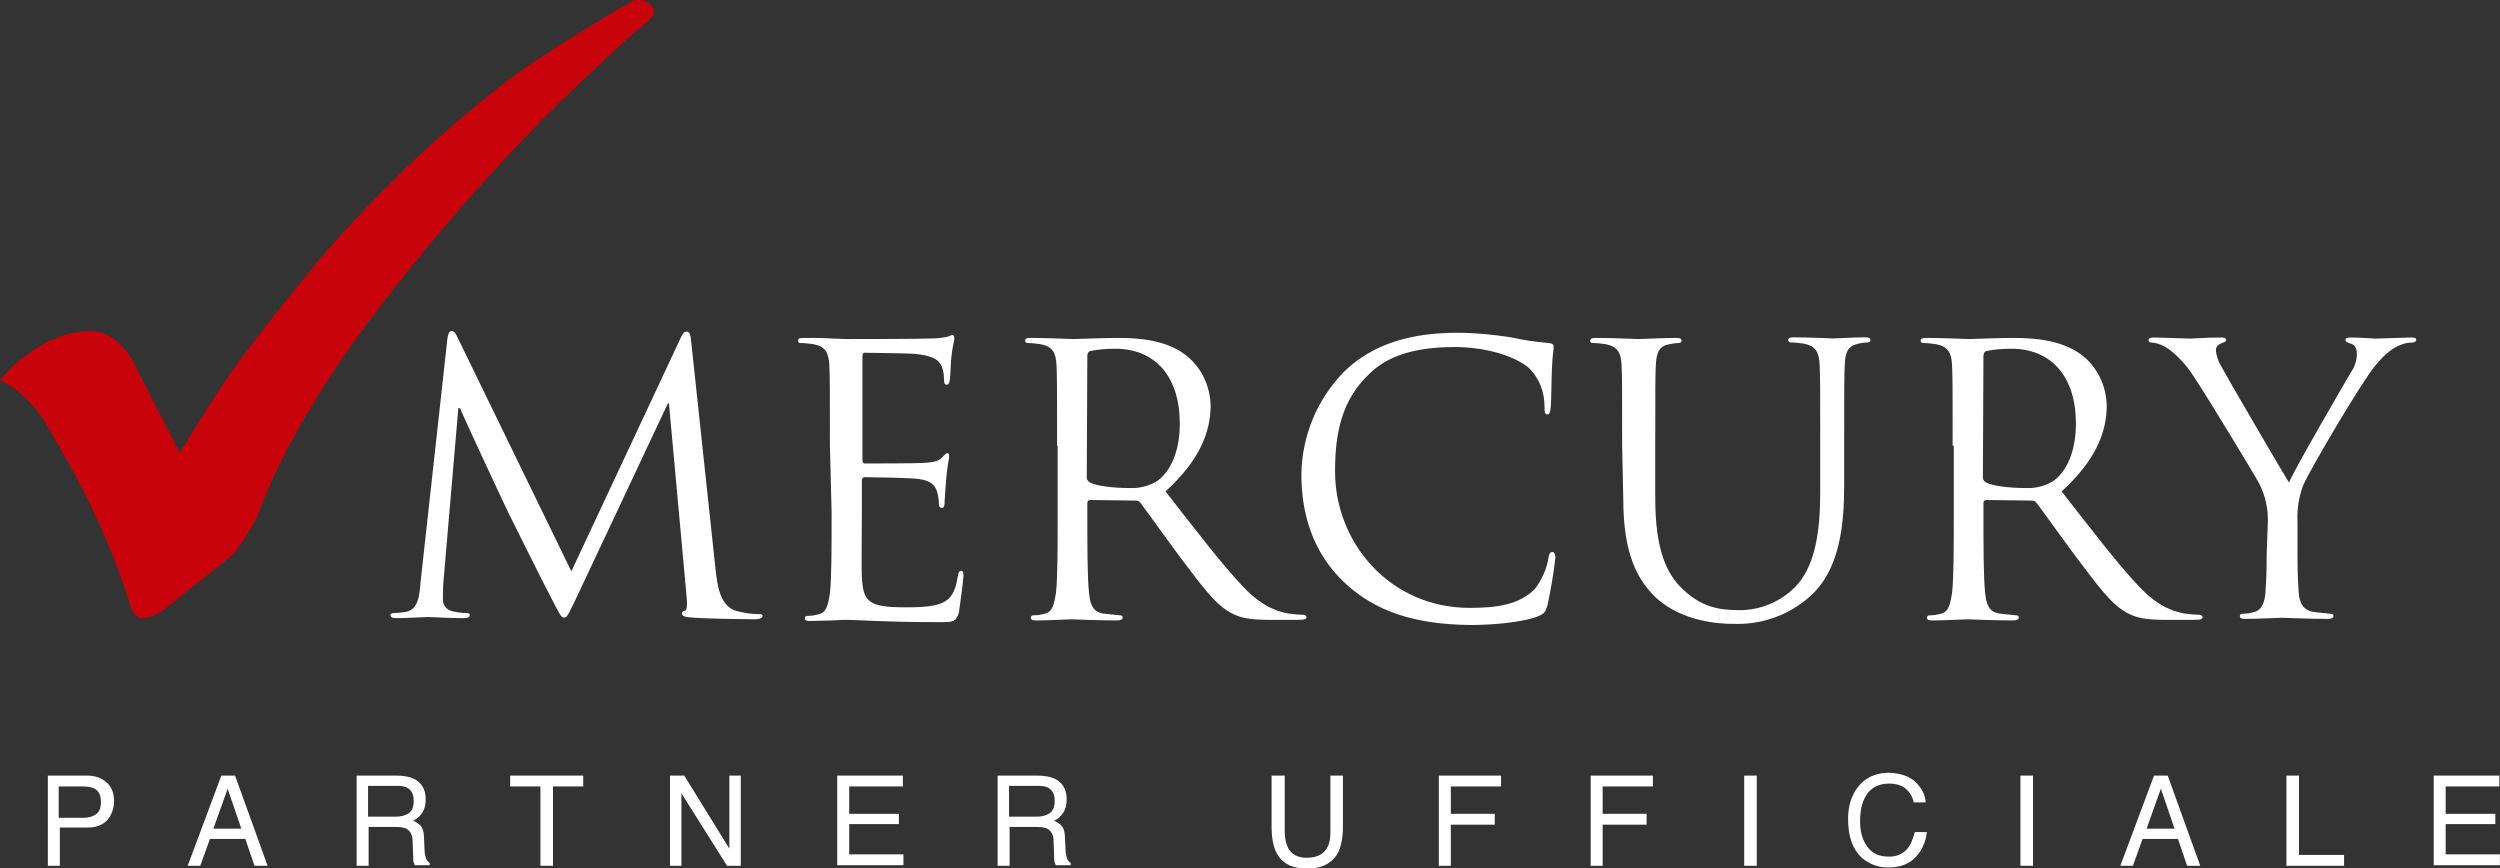 <?xml version="1.0" encoding="utf-8"?>
<!-- Generator: $$$/GeneralStr/196=Adobe Illustrator 27.6.0, SVG Export Plug-In . SVG Version: 6.00 Build 0)  -->
<svg version="1.1" id="Livello_1" xmlns="http://www.w3.org/2000/svg" xmlns:xlink="http://www.w3.org/1999/xlink" x="0px" y="0px"
	 viewBox="0 0 438 152.1" style="enable-background:new 0 0 438 152.1;" xml:space="preserve">
<rect x="0" y="0" width="438" height="152.1" fill="#333333" stroke="none"/>
<style type="text/css">
	.st0{fill-rule:evenodd;clip-rule:evenodd;fill:#C8030B;}
	.st1{fill-rule:evenodd;clip-rule:evenodd;fill:#FFFFFF;}
	.st2{enable-background:new    ;}
	.st3{fill:#FFFFFF;}
</style>
<g id="Raggruppa_199" transform="translate(-1405.817 -7114.917)">
	<g id="Components" transform="translate(1405.818 7114.917)">
		<g id="Header-max-width-1680" transform="translate(0 0)">
			<g id="Navbar" transform="translate(0 0)">
				<g id="primary" transform="translate(0 0)">
					<g id="logo" transform="translate(0 0)">
						<g id="Group-3" transform="translate(0 0)">
							<path id="Fill-1" class="st0" d="M31.5,79.3l-7.4-14.4c0,0-2.7-6.9-8.2-6.9C6.7,58,0,66.6,0,66.6s4.8,1.9,8.4,8.2
								s9.1,15.2,14.1,30.1c0,0,0.5,3.4,2.5,3.4c1.3-0.1,2.6-0.6,3.6-1.4l12.3-9.8c1.5-2,2.9-4.2,4.1-6.4c0.8-2,4.2-12.7,16.9-30.7
								c9.9-13.6,20.8-26.4,32.5-38.4C96.5,19.3,110.2,6.3,112,5l1.5-1.3c2.8-2.2-0.8-4.6-2.9-3.4s-16.2,9.4-23.2,15
								C76.2,24.1,66,33.9,56.7,44.6c-1.5,1.7-11.1,13.5-16.2,20.6C37.4,69.7,31.5,79.3,31.5,79.3"/>
						</g>
						<path id="Fill-4" class="st1" d="M125.4,100.1c0.3,2.4,0.7,6,3.5,6.9c1.4,0.4,2.8,0.6,4.2,0.6c0.3,0,0.5,0.1,0.5,0.3
							c0,0.4-0.6,0.6-1.4,0.6c-1.4,0-8.5-0.1-10.9-0.3c-1.5-0.1-1.8-0.3-1.8-0.7c0-0.3,0.1-0.4,0.5-0.5s0.4-1.2,0.3-2.4l-3.1-33.9
							H117l-16,34c-1.4,2.9-1.6,3.5-2.2,3.5c-0.5,0-0.8-0.7-2-3c-1.7-3.2-7.3-14.5-7.6-15.1c-0.6-1.2-7.9-16.8-8.6-18.6h-0.3
							l-2.6,30.3c-0.1,1-0.1,2.2-0.1,3.3c0,1,0.7,1.8,1.7,2c0.8,0.2,1.6,0.3,2.5,0.3c0.3,0,0.5,0.1,0.5,0.3c0,0.5-0.4,0.6-1.2,0.6
							c-2.4,0-5.6-0.2-6.1-0.2c-0.6,0-3.7,0.2-5.5,0.2c-0.7,0-1.1-0.1-1.1-0.6c0-0.2,0.3-0.3,0.7-0.3c0.7,0,1.3-0.1,2-0.2
							c2.2-0.4,2.4-2.9,2.6-5.4l4.7-42.6c0.1-0.7,0.3-1.2,0.7-1.2s0.7,0.3,1,1l20,41.1l19.2-41c0.3-0.6,0.5-1,1-1s0.7,0.5,0.8,1.8
							L125.4,100.1z"/>
						<path id="Fill-6" class="st1" d="M145.4,78.1c0-10.2,0-12-0.1-14.1c-0.1-2.2-0.7-3.3-2.8-3.7c-0.7-0.1-1.5-0.2-2.2-0.2
							c-0.3,0-0.5-0.1-0.5-0.4c0-0.4,0.3-0.5,1-0.5c1.5,0,3.3,0,4.7,0.1l2.7,0.1c0.5,0,13.5,0,15-0.1c0.9,0,1.9-0.1,2.8-0.3
							c0.3-0.1,0.6-0.3,0.9-0.3c0.2,0,0.3,0.3,0.3,0.6c0,0.5-0.3,1.2-0.5,3.1c-0.1,0.7-0.2,3.5-0.3,4.3c-0.1,0.3-0.2,0.7-0.5,0.7
							c-0.4,0-0.5-0.3-0.5-0.8c0-0.8-0.1-1.6-0.4-2.4c-0.5-1-1.1-1.8-4.6-2.2c-1.1-0.1-8.2-0.2-8.9-0.2c-0.3,0-0.4,0.2-0.4,0.7v18
							c0,0.5,0.1,0.7,0.4,0.7c0.9,0,8.9,0,10.4-0.1c1.6-0.1,2.5-0.3,3.1-0.9c0.5-0.5,0.7-0.8,1-0.8c0.2,0,0.3,0.1,0.3,0.5
							c0,0.4-0.3,1.5-0.5,3.7c-0.1,1.3-0.3,3.7-0.3,4.2c0,0.5,0,1.2-0.5,1.2c-0.3,0-0.5-0.3-0.5-0.6c0-0.7-0.1-1.5-0.3-2.2
							c-0.3-0.9-0.8-2-3.4-2.3c-1.8-0.2-8.2-0.3-9.3-0.3c-0.2,0-0.4,0.1-0.5,0.4c0,0,0,0.1,0,0.1v5.7c0,2.2-0.1,9.8,0,11.2
							c0.2,4.5,1.2,5.4,7.6,5.4c1.7,0,4.6,0,6.3-0.7c1.7-0.7,2.5-2,2.9-4.7c0.1-0.7,0.3-1,0.6-1c0.4,0,0.4,0.5,0.4,1
							c-0.2,2.1-0.5,4.2-0.8,6.3c-0.5,1.7-1,1.7-3.5,1.7c-4.9,0-8.5-0.1-11-0.2c-2.5-0.1-4.1-0.2-5.1-0.2c-0.1,0-1.2,0-2.6,0.1
							c-1.3,0-2.8,0.1-3.8,0.1c-0.7,0-1-0.1-1-0.5c0-0.2,0.1-0.4,0.5-0.4c0.7,0,1.3-0.1,2-0.3c1.3-0.3,1.6-1.7,1.9-3.6
							c0.3-2.7,0.3-7.9,0.3-14.2L145.4,78.1z"/>
						<path id="Fill-8" class="st1" d="M185.2,78.1c0-10.2,0-12-0.1-14.1c-0.1-2.2-0.7-3.3-2.8-3.7c-0.7-0.1-1.5-0.2-2.2-0.2
							c-0.3,0-0.5-0.1-0.5-0.4c0-0.4,0.3-0.5,1-0.5c2.9,0,7.1,0.2,7.4,0.2c0.7,0,5.7-0.2,7.7-0.2c4.1,0,8.5,0.4,11.9,2.9
							c2.8,2.1,4.4,5.4,4.5,8.9c0,4.8-2,9.7-7.9,15.1c5.4,6.9,9.8,12.7,13.6,16.7c3.5,3.7,6.3,4.4,8,4.7c0.8,0.1,1.7,0.2,2.5,0.2
							c0.3,0,0.6,0.2,0.6,0.4c0,0.4-0.4,0.5-1.6,0.5h-4.6c-3.7,0-5.3-0.3-7-1.2c-2.8-1.5-5.1-4.7-8.8-9.6c-2.7-3.6-5.8-8-7.1-9.7
							c-0.2-0.3-0.5-0.4-0.8-0.4l-8-0.1c-0.3,0-0.5,0.2-0.5,0.5v1.6c0,6.3,0,11.4,0.3,14.2c0.2,1.9,0.6,3.3,2.5,3.6
							c1,0.1,2,0.2,2.9,0.3c0.4,0,0.5,0.2,0.5,0.4c0,0.3-0.3,0.5-1,0.5c-3.6,0-7.7-0.2-8-0.2c-0.1,0-4.2,0.2-6.1,0.2
							c-0.7,0-1-0.1-1-0.5c0-0.2,0.1-0.4,0.5-0.4c0.7,0,1.3-0.1,2-0.3c1.3-0.3,1.6-1.7,1.9-3.6c0.3-2.7,0.3-7.9,0.3-14.2V78.1z
							 M190.4,83.7c0,0.3,0.2,0.6,0.5,0.8c1,0.6,4,1,6.9,1c1.7,0.1,3.4-0.3,4.9-1.2c2.3-1.6,4-5.1,4-10.1c0-8.2-4.3-13.1-11.3-13.1
							c-1.5,0-2.9,0.1-4.4,0.4c-0.3,0.1-0.5,0.4-0.5,0.8L190.4,83.7z"/>
						<path id="Fill-10" class="st1" d="M235.9,102.4c-6.3-5.7-7.9-13.1-7.9-19.3c0.1-6.7,2.7-13,7.3-17.8c3.9-3.9,9.9-7,19.9-7
							c3.2,0,6.3,0.3,9.5,0.8c2.2,0.5,4.4,0.8,6.7,1c0.7,0.1,0.8,0.3,0.8,0.7c0,0.5-0.2,1.3-0.3,3.7c-0.1,2.2-0.1,5.7-0.2,6.7
							c-0.1,1-0.2,1.4-0.6,1.4c-0.5,0-0.5-0.5-0.5-1.4c0-2.5-0.9-4.9-2.7-6.7c-2.3-2-7.3-3.7-13.1-3.7c-8.7,0-12.7,2.5-15,4.8
							c-4.8,4.6-5.9,10.4-5.9,17c0,12.5,9.6,23.9,23.6,23.9c4.9,0,8.7-0.6,11.4-3.3c1.2-1.6,2.1-3.5,2.4-5.5c0.1-0.7,0.3-1,0.7-1
							c0.3,0,0.5,0.5,0.5,1c-0.3,2.8-0.8,5.6-1.4,8.4c-0.4,1.2-0.5,1.4-1.7,1.9c-2.6,1-7.6,1.5-11.8,1.5
							C247.6,109.4,241,107,235.9,102.4"/>
						<path id="Fill-12" class="st1" d="M284.2,78.1c0-10.2,0-12-0.1-14.1c-0.1-2.2-0.7-3.3-2.8-3.7c-0.7-0.1-1.5-0.2-2.2-0.2
							c-0.3,0-0.5-0.1-0.5-0.4c0-0.4,0.3-0.5,1-0.5c2.9,0,6.9,0.2,7.5,0.2s4.5-0.2,6.5-0.2c0.7,0,1,0.1,1,0.5c0,0.3-0.3,0.4-0.5,0.4
							c-0.5,0-1.1,0.1-1.6,0.2c-1.8,0.3-2.3,1.4-2.4,3.7c-0.1,2.1-0.1,3.9-0.1,14.1v9.1c0,9.4,2.1,13.5,4.9,16.1
							c3.2,3,6.1,3.6,9.9,3.6c3.9,0,7.7-1.7,10.3-4.7c3-3.7,3.8-9.3,3.8-16v-8.2c0-10.2,0-12-0.1-14.1c-0.1-2.2-0.7-3.3-2.8-3.7
							c-0.7-0.1-1.5-0.2-2.2-0.2c-0.3,0-0.5-0.1-0.5-0.4c0-0.4,0.3-0.5,1-0.5c2.9,0,6.5,0.2,6.9,0.2c0.5,0,3.5-0.2,5.5-0.2
							c0.7,0,1,0.1,1,0.5c0,0.3-0.3,0.4-0.5,0.4c-0.5,0-1.1,0.1-1.6,0.2c-1.8,0.4-2.3,1.4-2.4,3.7c-0.1,2.1-0.1,3.9-0.1,14.1v7
							c0,7.1-0.8,14.9-6,19.5c-3.7,3.3-8.5,5-13.5,4.8c-2.2,0-8.8-0.3-13.5-4.6c-3.2-3.1-5.7-7.6-5.7-17.2L284.2,78.1z"/>
						<path id="Fill-14" class="st1" d="M342.1,78.1c0-10.2,0-12-0.1-14.1c-0.1-2.2-0.7-3.3-2.8-3.7c-0.7-0.1-1.5-0.2-2.2-0.2
							c-0.3,0-0.5-0.1-0.5-0.4c0-0.4,0.3-0.5,1-0.5c2.9,0,7.1,0.2,7.4,0.2c0.7,0,5.7-0.2,7.7-0.2c4.1,0,8.5,0.4,12,2.9
							c2.8,2.1,4.4,5.4,4.5,8.9c0,4.8-2,9.7-7.9,15.1c5.4,6.9,9.8,12.7,13.6,16.7c3.5,3.7,6.3,4.4,8,4.7c0.8,0.1,1.7,0.2,2.5,0.2
							c0.3,0,0.6,0.2,0.6,0.4c0,0.4-0.4,0.5-1.6,0.5h-4.6c-3.7,0-5.3-0.3-7-1.2c-2.8-1.5-5.1-4.7-8.8-9.6c-2.7-3.6-5.8-8-7.1-9.7
							c-0.2-0.3-0.5-0.4-0.8-0.4l-8-0.1c-0.3,0-0.5,0.2-0.5,0.5v1.6c0,6.3,0,11.4,0.3,14.2c0.2,1.9,0.6,3.3,2.5,3.6
							c1,0.1,2,0.2,2.9,0.3c0.4,0,0.5,0.2,0.5,0.4c0,0.3-0.3,0.5-1,0.5c-3.6,0-7.7-0.2-8-0.2c-0.1,0-4.2,0.2-6.1,0.2
							c-0.7,0-1-0.1-1-0.5c0-0.2,0.1-0.4,0.5-0.4c0.7,0,1.3-0.1,2-0.3c1.3-0.3,1.6-1.7,1.9-3.6c0.3-2.7,0.3-7.9,0.3-14.2V78.1z
							 M347.4,83.7c0,0.3,0.2,0.6,0.5,0.8c1,0.6,4,1,6.9,1c1.7,0.1,3.4-0.3,4.9-1.2c2.3-1.6,4-5.1,4-10.1c0-8.2-4.3-13.1-11.3-13.1
							c-1.5,0-2.9,0.1-4.4,0.4c-0.3,0.1-0.5,0.4-0.5,0.8L347.4,83.7z"/>
						<g id="Group-18" transform="translate(376.42 59.128)">
							<path id="Fill-16" class="st1" d="M20.9,32.5c0.1-2.4-0.4-4.7-1.5-6.9c-0.5-1-9.2-15.4-11.5-18.8C6.7,4.9,5.2,3.3,3.5,2
								C2.6,1.4,1.7,1,0.7,0.9C0.3,0.9,0,0.8,0,0.5C0,0.2,0.3,0,0.8,0C2.1,0,7,0.2,7.3,0.2c0.5,0,2.9-0.2,5.5-0.2
								c0.7,0,0.8,0.2,0.8,0.5s-0.4,0.3-1,0.6c-0.5,0.2-0.8,0.6-0.8,1.2c0.1,0.9,0.4,1.8,0.8,2.5c1,1.9,10.8,18.7,12,20.6
								c1.2-2.7,9.5-17,10.8-19.2c0.7-1,1.1-2.1,1.1-3.3c0-0.9-0.3-1.6-1-1.8c-0.6-0.2-1-0.3-1-0.7c0-0.3,0.4-0.4,1-0.4
								c1.7,0,3.8,0.2,4.3,0.2c0.4,0,5.1-0.2,6.3-0.2c0.5,0,0.8,0.1,0.8,0.4c0,0.3-0.3,0.5-0.8,0.5c-1.1,0-2.1,0.4-3,0.9
								c-1.4,0.9-2.5,2-3.5,3.3c-2.2,2.6-11.3,18-12.5,20.8c-0.8,2.1-1.1,4.3-1,6.5v5.6c0,1,0,3.8,0.2,6.5c0.1,1.9,0.7,3.3,2.7,3.6
								c1,0.1,2,0.2,2.9,0.3c0.4,0,0.5,0.2,0.5,0.4c0,0.3-0.3,0.5-1,0.5c-3.6,0-7.7-0.2-8-0.2s-4.4,0.2-6.4,0.2c-0.7,0-1-0.1-1-0.5
								c0-0.2,0.1-0.4,0.5-0.4c0.7,0,1.3-0.1,2-0.3c1.3-0.3,1.9-1.7,2-3.6c0.2-2.7,0.2-5.5,0.2-6.5L20.9,32.5z"/>
						</g>
					</g>
				</g>
			</g>
		</g>
	</g>
	<g class="st2">
		<path class="st3" d="M1414,7250.8h7.1c1.4,0,2.5,0.4,3.4,1.2c0.9,0.8,1.3,1.9,1.3,3.3c0,1.2-0.4,2.3-1.1,3.2
			c-0.8,0.9-1.9,1.4-3.5,1.4h-4.9v6.7h-2.1V7250.8z M1422.2,7253c-0.5-0.2-1.1-0.3-1.9-0.3h-4.2v5.5h4.2c1,0,1.7-0.2,2.3-0.6
			s0.9-1.1,0.9-2.2C1423.5,7254.2,1423.1,7253.4,1422.2,7253z"/>
		<path class="st3" d="M1444.6,7250.8h2.4l5.7,15.8h-2.3l-1.6-4.7h-6.2l-1.7,4.7h-2.2L1444.6,7250.8z M1448.1,7260.1l-2.4-7l-2.5,7
			H1448.1z"/>
		<path class="st3" d="M1468.1,7250.8h7.2c1.2,0,2.2,0.2,2.9,0.5c1.5,0.7,2.2,1.9,2.2,3.7c0,0.9-0.2,1.7-0.6,2.3
			c-0.4,0.6-0.9,1.1-1.6,1.4c0.6,0.3,1.1,0.6,1.4,1c0.3,0.4,0.5,1.1,0.5,2l0.1,2.1c0,0.6,0.1,1,0.2,1.3c0.1,0.5,0.4,0.8,0.7,1v0.4
			h-2.6c-0.1-0.1-0.1-0.3-0.2-0.5s-0.1-0.6-0.1-1.2l-0.1-2.6c0-1-0.4-1.7-1.1-2.1c-0.4-0.2-1-0.3-1.9-0.3h-4.7v6.8h-2.1V7250.8z
			 M1475.1,7258c1,0,1.7-0.2,2.3-0.6c0.6-0.4,0.9-1.1,0.9-2.2c0-1.1-0.4-1.9-1.2-2.3c-0.4-0.2-1-0.3-1.7-0.3h-5.1v5.4H1475.1z"/>
		<path class="st3" d="M1508,7250.8v1.9h-5.3v13.9h-2.2v-13.9h-5.3v-1.9H1508z"/>
		<path class="st3" d="M1523.2,7250.8h2.5l7.9,12.8v-12.8h2v15.8h-2.4l-8-12.7v12.7h-2V7250.8z"/>
		<path class="st3" d="M1552.5,7250.8h11.5v1.9h-9.4v4.8h8.7v1.8h-8.7v5.3h9.5v1.9h-11.6V7250.8z"/>
		<path class="st3" d="M1580.4,7250.8h7.2c1.2,0,2.2,0.2,2.9,0.5c1.5,0.7,2.2,1.9,2.2,3.7c0,0.9-0.2,1.7-0.6,2.3
			c-0.4,0.6-0.9,1.1-1.6,1.4c0.6,0.3,1.1,0.6,1.4,1c0.3,0.4,0.5,1.1,0.5,2l0.1,2.1c0,0.6,0.1,1,0.2,1.3c0.1,0.5,0.4,0.8,0.7,1v0.4
			h-2.6c-0.1-0.1-0.1-0.3-0.2-0.5s-0.1-0.6-0.1-1.2l-0.1-2.6c0-1-0.4-1.7-1.1-2.1c-0.4-0.2-1-0.3-1.9-0.3h-4.7v6.8h-2.1V7250.8z
			 M1587.4,7258c1,0,1.7-0.2,2.3-0.6c0.6-0.4,0.9-1.1,0.9-2.2c0-1.1-0.4-1.9-1.2-2.3c-0.4-0.2-1-0.3-1.7-0.3h-5.1v5.4H1587.4z"/>
		<path class="st3" d="M1630.9,7250.8v9.8c0,1.1,0.2,2.1,0.6,2.9c0.6,1.1,1.7,1.7,3.2,1.7c1.8,0,3.1-0.6,3.7-1.9
			c0.4-0.7,0.5-1.6,0.5-2.7v-9.8h2.2v8.9c0,1.9-0.3,3.4-0.8,4.5c-1,1.9-2.8,2.9-5.5,2.9s-4.5-1-5.4-2.9c-0.5-1-0.8-2.5-0.8-4.5v-8.9
			H1630.9z"/>
		<path class="st3" d="M1657.9,7250.8h10.9v1.9h-8.8v4.8h7.7v1.9h-7.7v7.2h-2.1V7250.8z"/>
		<path class="st3" d="M1684.5,7250.8h10.9v1.9h-8.8v4.8h7.7v1.9h-7.7v7.2h-2.1V7250.8z"/>
		<path class="st3" d="M1711.4,7250.8h2.2v15.8h-2.2V7250.8z"/>
		<path class="st3" d="M1741.4,7251.9c1.1,1.1,1.7,2.2,1.8,3.6h-2.1c-0.2-1-0.7-1.8-1.4-2.4c-0.7-0.6-1.7-0.9-2.9-0.9
			c-1.5,0-2.8,0.5-3.7,1.6c-0.9,1.1-1.4,2.8-1.4,5c0,1.8,0.4,3.3,1.3,4.5s2.1,1.7,3.8,1.7c1.5,0,2.7-0.6,3.5-1.8
			c0.4-0.6,0.7-1.5,1-2.5h2.1c-0.2,1.7-0.8,3.1-1.8,4.2c-1.2,1.4-2.9,2-5,2c-1.8,0-3.3-0.6-4.6-1.7c-1.6-1.5-2.4-3.7-2.4-6.8
			c0-2.3,0.6-4.2,1.8-5.7c1.3-1.6,3.1-2.4,5.4-2.4C1738.8,7250.4,1740.3,7250.9,1741.4,7251.9z"/>
		<path class="st3" d="M1759.8,7250.8h2.2v15.8h-2.2V7250.8z"/>
		<path class="st3" d="M1783.2,7250.8h2.4l5.7,15.8h-2.3l-1.6-4.7h-6.2l-1.7,4.7h-2.2L1783.2,7250.8z M1786.8,7260.1l-2.4-7l-2.5,7
			H1786.8z"/>
		<path class="st3" d="M1806.5,7250.8h2.1v13.9h7.9v1.9h-10.1V7250.8z"/>
		<path class="st3" d="M1832.2,7250.8h11.5v1.9h-9.4v4.8h8.7v1.8h-8.7v5.3h9.5v1.9h-11.6V7250.8z"/>
	</g>
</g>
</svg>
